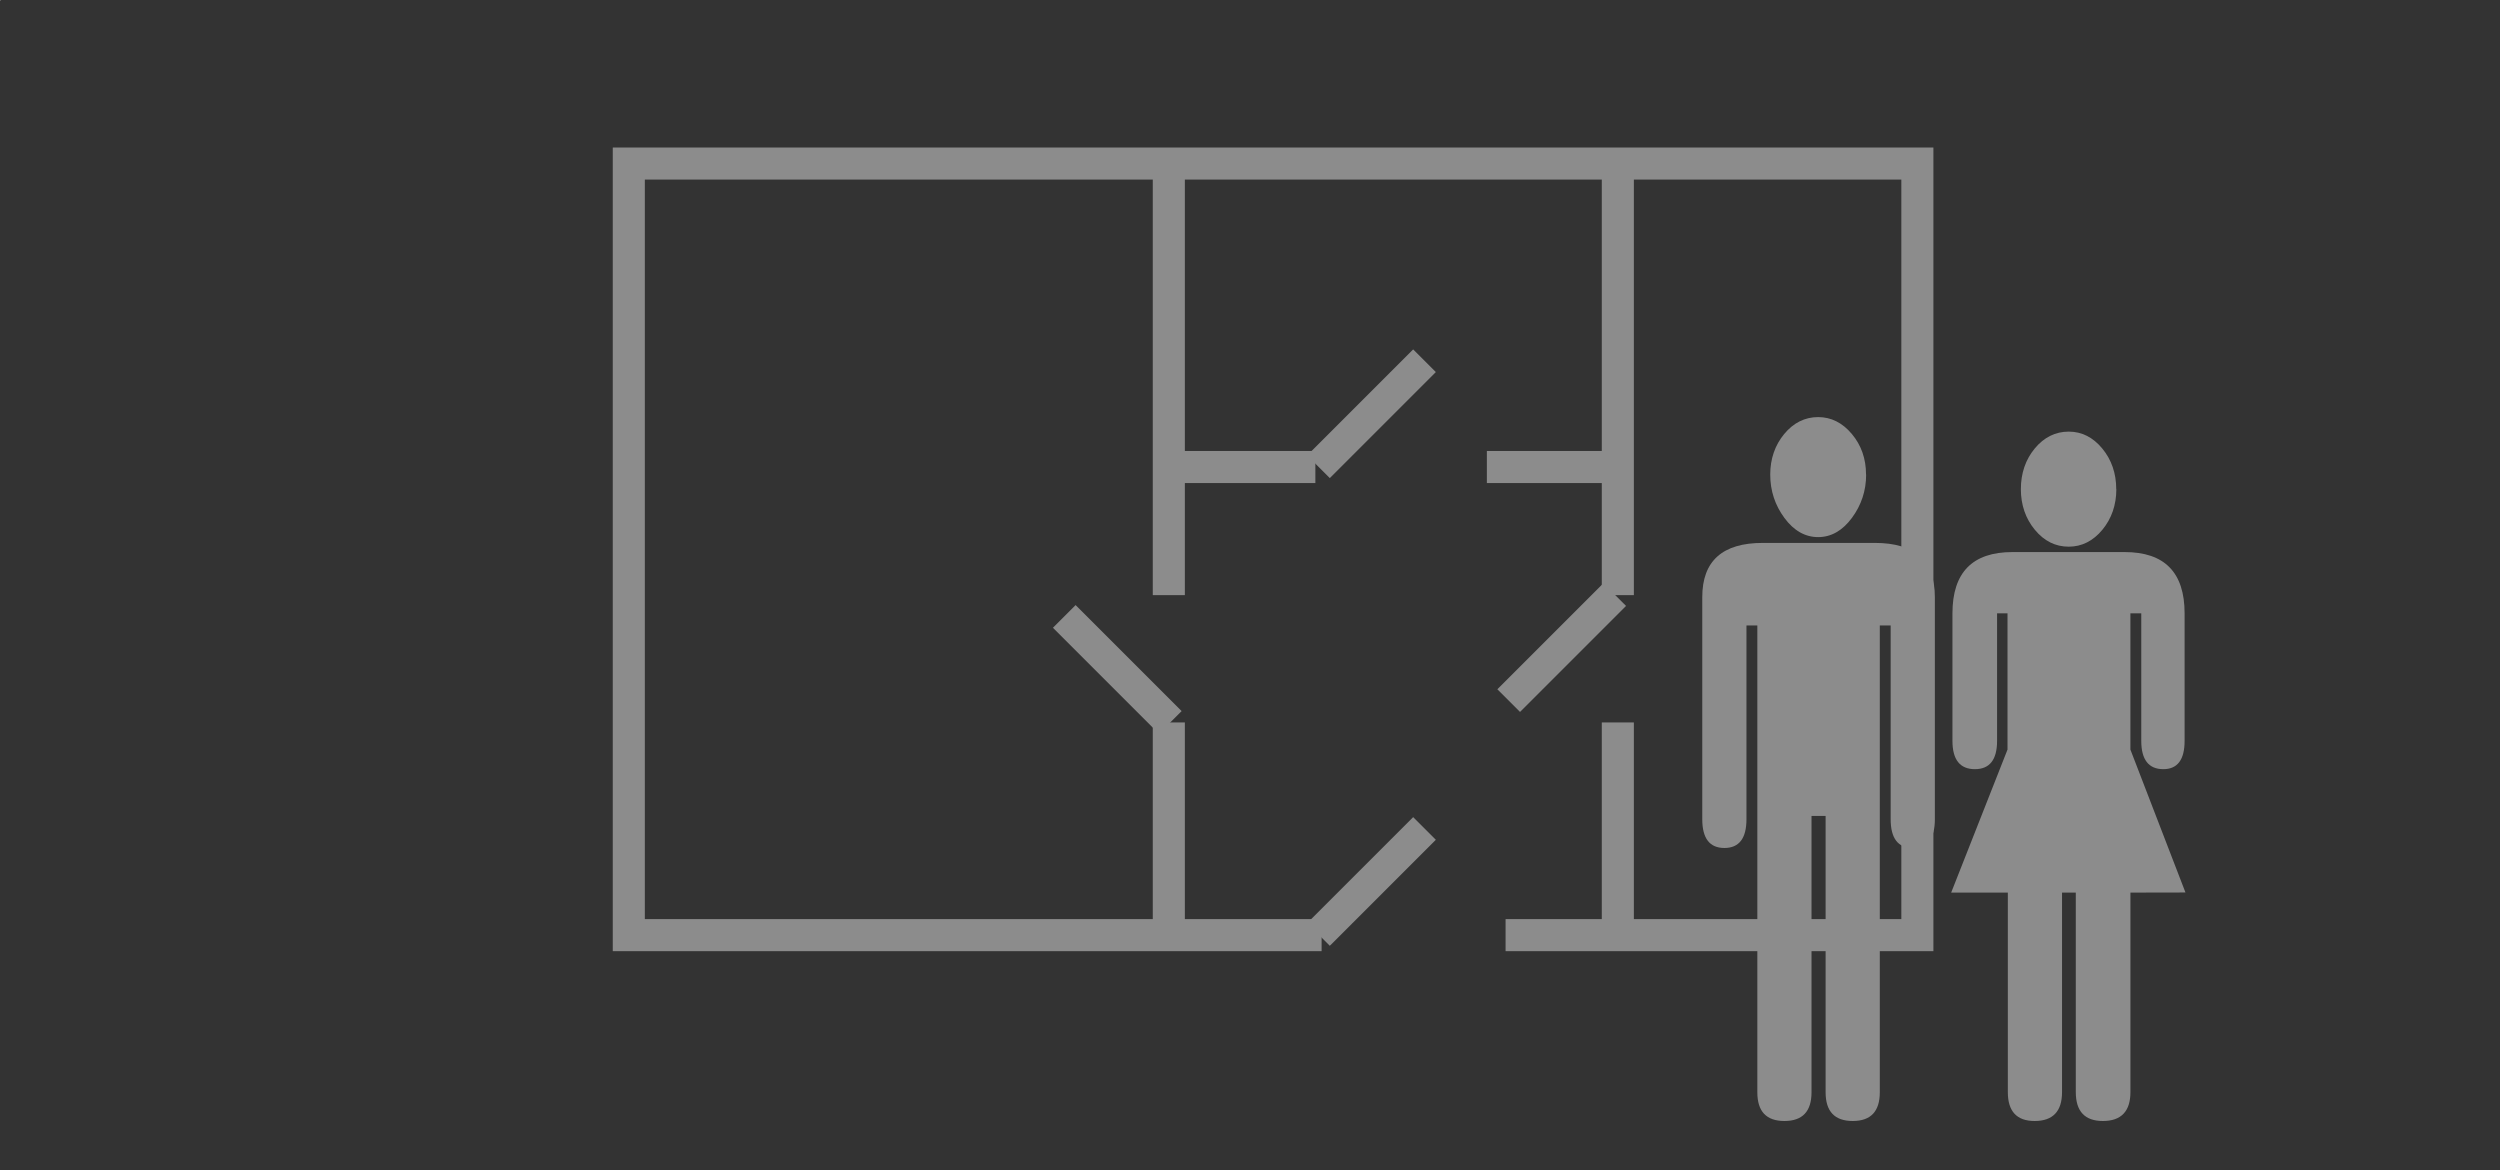 <?xml version="1.0" encoding="UTF-8"?>
<!DOCTYPE svg PUBLIC "-//W3C//DTD SVG 1.1//EN" "http://www.w3.org/Graphics/SVG/1.1/DTD/svg11.dtd">
<!-- Creator: CorelDRAW -->
<svg xmlns="http://www.w3.org/2000/svg" xml:space="preserve" width="55mm" height="25.75mm" style="shape-rendering:geometricPrecision; text-rendering:geometricPrecision; image-rendering:optimizeQuality; fill-rule:evenodd; clip-rule:evenodd"
viewBox="0 0 138.254 64.728"
 xmlns:xlink="http://www.w3.org/1999/xlink">
 <rect x="0" y="0" width="138.254" height="64.728" fill="#333333" stroke="none"/>
 <defs>
  <style type="text/css">
   <![CDATA[
    .fil1 {fill:#8C8C8C}
    .fil2 {fill:white}
    .fil0 {fill:#8C8C8C;fill-rule:nonzero}
   ]]>
  </style>
 </defs>
 <g id="Ebene_x0020_1">
  <g id="_153015408">
   <polygon id="_146490752" class="fil0" points="73.087,52.601 34.774,52.601 33.887,52.601 33.887,51.715 33.887,9.044 33.887,8.158 34.774,8.158 106.033,8.158 106.92,8.158 106.92,9.044 106.92,51.715 106.92,52.601 106.033,52.601 83.261,52.601 83.261,50.828 105.147,50.828 105.147,9.931 35.66,9.931 35.66,50.828 73.087,50.828 "/>
   <polygon id="_146492384" class="fil0" points="65.524,9.085 65.524,32.912 63.75,32.912 63.75,9.085 "/>
   <polygon id="_148581808" class="fil0" points="90.355,9.085 90.355,32.912 88.582,32.912 88.582,9.085 "/>
   <polygon id="_368955576" class="fil0" points="63.75,51.678 63.75,39.952 65.524,39.952 65.524,51.678 "/>
   <polygon id="_148521168" class="fil0" points="88.582,51.678 88.582,39.952 90.355,39.952 90.355,51.678 "/>
   <polygon id="_151649976" class="fil0" points="89.484,26.714 82.226,26.714 82.226,24.94 89.484,24.94 "/>
   <polygon id="_151647696" class="fil0" points="72.742,26.714 64.292,26.714 64.292,24.94 72.742,24.94 "/>
   <polygon id="_153016656" class="fil0" points="64.092,40.579 58.229,34.716 59.483,33.462 65.346,39.325 "/>
   <polygon id="_153017136" class="fil0" points="82.806,38.118 88.669,32.255 89.923,33.508 84.06,39.371 "/>
   <polygon id="_153017736" class="fil0" points="72.287,25.185 78.15,19.322 79.404,20.576 73.541,26.439 "/>
   <polygon id="_153018288" class="fil0" points="72.287,51.051 78.15,45.188 79.404,46.442 73.541,52.304 "/>
  </g>
  <path class="fil1" d="M103.201 26.242c0,0.892 -0.267,1.695 -0.785,2.396 -0.523,0.708 -1.148,1.065 -1.867,1.065 -0.725,0 -1.35,-0.357 -1.867,-1.059 -0.523,-0.708 -0.785,-1.51 -0.785,-2.396 0,-0.874 0.262,-1.629 0.773,-2.248 0.512,-0.618 1.142,-0.934 1.879,-0.934 0.719,0 1.344,0.315 1.861,0.934 0.523,0.619 0.785,1.374 0.785,2.248l0.006 -0.006zm3.8 19.065c0,1.059 -0.41,1.588 -1.225,1.588 -0.809,0 -1.219,-0.529 -1.219,-1.588l0 -10.716 -0.601 0 0 25.814c0,1.059 -0.499,1.588 -1.498,1.588 -0.999,0 -1.499,-0.529 -1.499,-1.588l0 -15.283 -0.779 0 0 15.283c0,1.059 -0.499,1.588 -1.499,1.588 -0.999,0 -1.498,-0.529 -1.498,-1.588l0 -25.814 -0.601 0 0 10.716c0,1.059 -0.41,1.588 -1.219,1.588 -0.815,0 -1.225,-0.529 -1.225,-1.588l0 -12.286c0,-1.998 1.118,-2.997 3.342,-2.997l6.202 0c2.212,0 3.318,0.999 3.318,2.997l0 12.286z"/>
  <path class="fil1" d="M117.037 27.044c0,0.88 -0.262,1.635 -0.773,2.254 -0.512,0.618 -1.136,0.934 -1.861,0.934 -0.738,0 -1.362,-0.315 -1.873,-0.934 -0.511,-0.618 -0.773,-1.374 -0.773,-2.248 0,-0.874 0.256,-1.629 0.767,-2.248 0.512,-0.618 1.142,-0.933 1.879,-0.933 0.725,0 1.344,0.315 1.855,0.933 0.511,0.619 0.773,1.374 0.773,2.248l0.006 -0.006zm3.824 22.312l-3.045 0.006 0 11.037c0,1.058 -0.512,1.594 -1.522,1.594 -0.999,0 -1.499,-0.535 -1.499,-1.594l0 -11.037 -0.761 0 0 11.037c0,1.058 -0.506,1.594 -1.516,1.594 -0.987,0 -1.481,-0.535 -1.481,-1.594l0 -11.037 -3.134 0 3.116 -7.909 0 -7.534 -0.577 0 0 7.053c0,1.041 -0.41,1.564 -1.225,1.564 -0.827,0 -1.243,-0.523 -1.243,-1.564l0 -7.053c0,-2.26 1.106,-3.389 3.318,-3.389l6.202 0c2.212,0 3.318,1.13 3.318,3.389l0 7.053c0,1.041 -0.392,1.564 -1.177,1.564 -0.809,0 -1.219,-0.523 -1.219,-1.564l0 -7.053 -0.601 0 0 7.534 3.045 7.903z"/>
  <g id="_370971920">
   <rect id="_370971560" class="fil2" width="0.025" height="0.025"/>
   <rect id="_370971848" class="fil2" x="138.229" y="64.703" width="0.025" height="0.025"/>
  </g>
 </g>
</svg>
